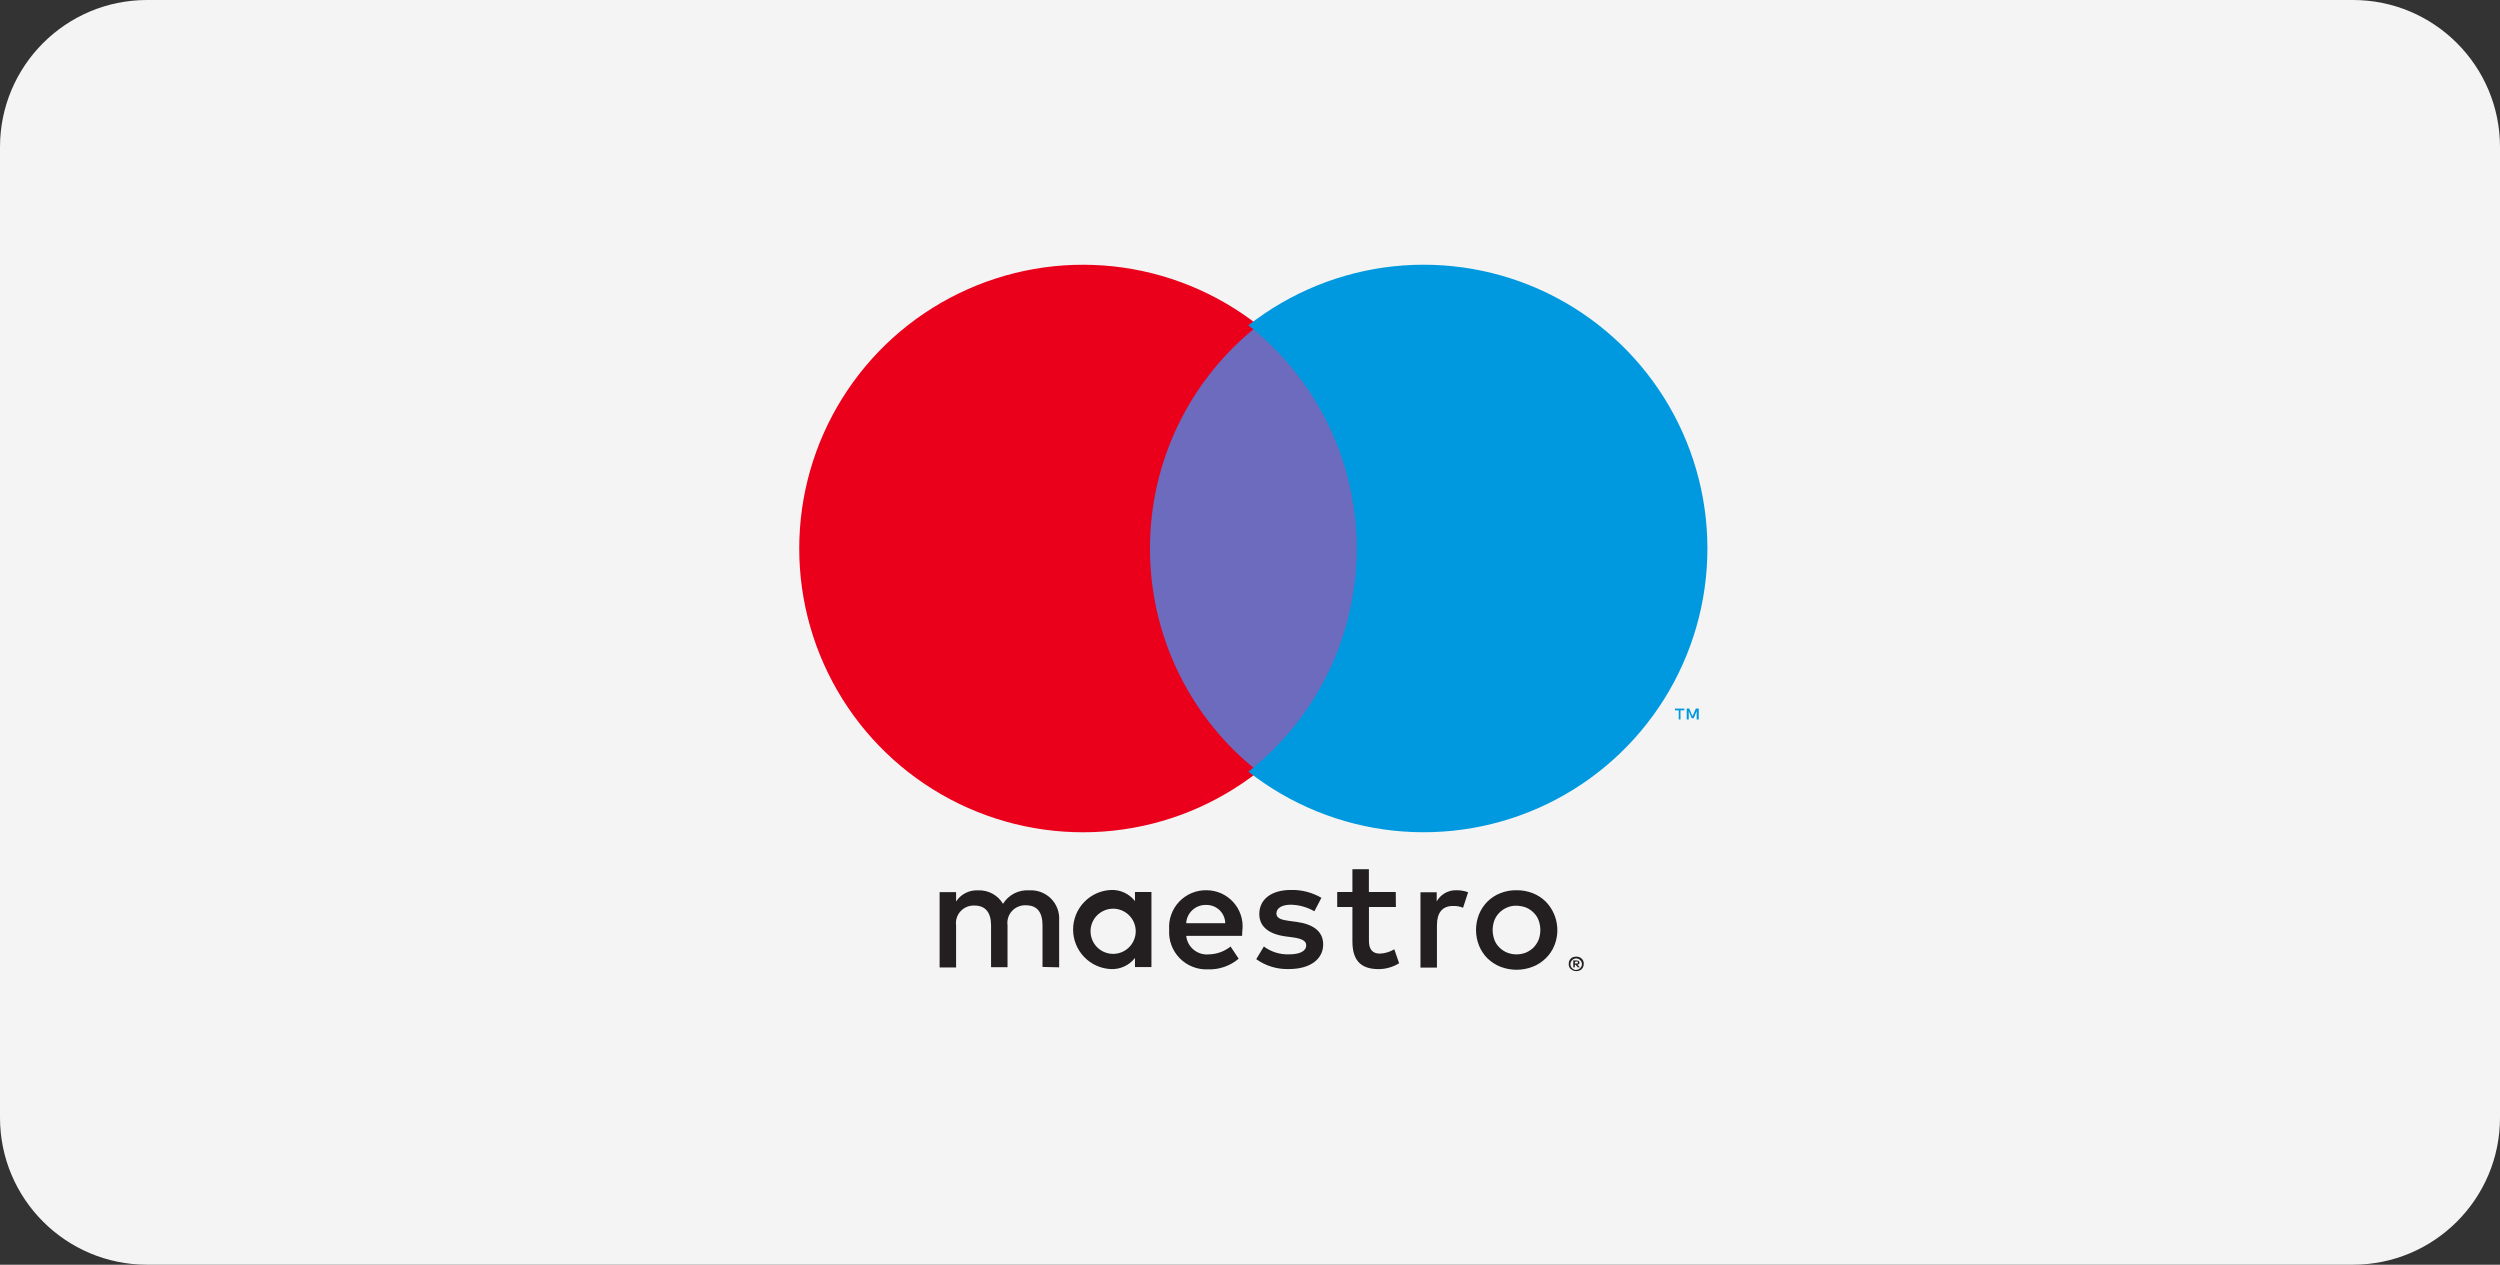 <svg width="85" height="43" viewBox="0 0 85 43" fill="none" xmlns="http://www.w3.org/2000/svg">
<rect x="0" y="0" width="85" height="43" fill="#333333" stroke="none"/>
<g id="Group 1905">
<path id="Rectangle 206" d="M80 0H5C2.239 0 0 2.239 0 5V38C0 40.761 2.239 43 5 43H80C82.761 43 85 40.761 85 38V5C85 2.239 82.761 0 80 0Z" fill="#F4F4F4"/>
<g id="maestro">
<g id="Group 1905_2">
<g id="Group 1904">
<path id="Path 13017" fill-rule="evenodd" clip-rule="evenodd" d="M57.758 24.462V24.091H57.658L57.546 24.35L57.434 24.091H57.348V24.462H57.417V24.177L57.517 24.418H57.586L57.686 24.177V24.462H57.758ZM57.137 24.462V24.152H57.266V24.092H56.948V24.152H57.077V24.462H57.137Z" fill="#0099DF"/>
<path id="Rectangle 184" d="M46.834 11.07H38.393V26.236H46.834V11.07Z" fill="#6C6BBD"/>
<path id="Path 13018" fill-rule="evenodd" clip-rule="evenodd" d="M39.099 18.649C39.098 17.188 39.428 15.746 40.066 14.431C40.704 13.117 41.632 11.965 42.781 11.062C41.358 9.944 39.648 9.249 37.849 9.056C36.049 8.864 34.231 9.181 32.603 9.973C30.975 10.764 29.603 11.997 28.643 13.532C27.683 15.066 27.174 16.84 27.174 18.649C27.174 20.459 27.683 22.233 28.643 23.767C29.603 25.302 30.975 26.535 32.603 27.326C34.231 28.118 36.049 28.435 37.849 28.243C39.648 28.05 41.358 27.355 42.781 26.237C41.632 25.334 40.704 24.182 40.066 22.867C39.428 21.553 39.098 20.11 39.099 18.649Z" fill="#EB001B"/>
<path id="Path 13019" fill-rule="evenodd" clip-rule="evenodd" d="M58.052 18.649C58.052 20.459 57.543 22.232 56.583 23.767C55.623 25.301 54.251 26.534 52.623 27.326C50.995 28.117 49.178 28.434 47.378 28.242C45.578 28.049 43.869 27.354 42.446 26.236C43.594 25.332 44.521 24.18 45.159 22.865C45.797 21.551 46.128 20.109 46.128 18.648C46.128 17.188 45.797 15.746 45.159 14.432C44.521 13.117 43.594 11.965 42.446 11.061C43.869 9.943 45.578 9.248 47.378 9.055C49.178 8.863 50.995 9.18 52.623 9.971C54.251 10.763 55.623 11.996 56.583 13.53C57.543 15.065 58.052 16.839 58.052 18.649Z" fill="#0099DF"/>
<path id="Path 13020" fill-rule="evenodd" clip-rule="evenodd" d="M49.516 30.268C49.653 30.266 49.788 30.289 49.916 30.337L49.744 30.863C49.635 30.819 49.517 30.798 49.399 30.803C49.037 30.803 48.856 31.036 48.856 31.458V32.898H48.296V30.337H48.848V30.647C48.915 30.528 49.013 30.43 49.132 30.363C49.25 30.297 49.385 30.264 49.521 30.268M47.46 30.837H46.544V31.992C46.544 32.251 46.644 32.423 46.915 32.423C47.088 32.416 47.257 32.365 47.406 32.276L47.57 32.75C47.36 32.881 47.117 32.95 46.87 32.95C46.215 32.95 45.982 32.597 45.982 32.002V30.838H45.465V30.329H45.982V29.552H46.542V30.328H47.456L47.46 30.837ZM40.33 31.389C40.34 31.217 40.417 31.056 40.544 30.94C40.671 30.824 40.839 30.762 41.011 30.768C41.094 30.766 41.177 30.781 41.255 30.811C41.332 30.841 41.403 30.887 41.464 30.944C41.524 31.002 41.572 31.071 41.605 31.147C41.639 31.224 41.657 31.306 41.658 31.389H40.33ZM42.244 31.613C42.26 31.443 42.241 31.272 42.187 31.11C42.133 30.948 42.047 30.799 41.932 30.673C41.818 30.546 41.678 30.445 41.523 30.375C41.367 30.306 41.199 30.269 41.028 30.268C40.853 30.264 40.68 30.296 40.519 30.363C40.357 30.43 40.212 30.531 40.092 30.657C39.971 30.784 39.879 30.935 39.821 31.099C39.762 31.264 39.739 31.439 39.752 31.613C39.74 31.79 39.766 31.967 39.827 32.133C39.889 32.299 39.984 32.451 40.108 32.578C40.231 32.704 40.38 32.804 40.545 32.869C40.709 32.935 40.886 32.965 41.063 32.958C41.447 32.973 41.822 32.844 42.115 32.596L41.839 32.182C41.628 32.35 41.368 32.444 41.098 32.449C40.913 32.466 40.729 32.409 40.586 32.292C40.442 32.174 40.351 32.005 40.331 31.82H42.231C42.231 31.76 42.24 31.691 42.24 31.613M44.689 30.984C44.445 30.843 44.17 30.766 43.889 30.76C43.589 30.76 43.398 30.872 43.398 31.06C43.398 31.232 43.588 31.276 43.829 31.31L44.088 31.345C44.648 31.423 44.988 31.664 44.988 32.112C44.988 32.603 44.557 32.948 43.824 32.948C43.426 32.961 43.036 32.843 42.712 32.612L42.971 32.181C43.217 32.364 43.518 32.458 43.825 32.448C44.204 32.448 44.411 32.336 44.411 32.138C44.411 31.991 44.264 31.914 43.963 31.871L43.704 31.837C43.135 31.759 42.816 31.501 42.816 31.078C42.816 30.569 43.238 30.259 43.885 30.259C44.251 30.248 44.612 30.341 44.928 30.526L44.689 30.984ZM51.561 30.794C51.452 30.791 51.343 30.812 51.242 30.854C51.146 30.895 51.058 30.953 50.983 31.026C50.909 31.1 50.851 31.188 50.811 31.285C50.73 31.502 50.73 31.741 50.811 31.958C50.848 32.056 50.907 32.145 50.983 32.217C51.057 32.291 51.145 32.349 51.242 32.389C51.447 32.469 51.675 32.469 51.88 32.389C51.976 32.348 52.064 32.29 52.139 32.217C52.211 32.141 52.269 32.054 52.311 31.958C52.392 31.741 52.392 31.502 52.311 31.285C52.274 31.187 52.215 31.098 52.139 31.026C52.065 30.952 51.977 30.894 51.88 30.854C51.778 30.817 51.67 30.797 51.561 30.794ZM51.561 30.268C51.75 30.265 51.937 30.299 52.113 30.368C52.278 30.432 52.427 30.529 52.553 30.653C52.743 30.847 52.872 31.093 52.924 31.359C52.976 31.626 52.949 31.902 52.846 32.153C52.78 32.316 52.68 32.463 52.553 32.584C52.427 32.708 52.278 32.805 52.113 32.869C51.759 33.006 51.367 33.006 51.013 32.869C50.849 32.803 50.7 32.706 50.573 32.584C50.451 32.46 50.354 32.314 50.288 32.153C50.15 31.81 50.15 31.427 50.288 31.084C50.354 30.923 50.451 30.777 50.573 30.653C50.699 30.529 50.848 30.432 51.013 30.368C51.188 30.298 51.376 30.264 51.565 30.268M37.08 31.613C37.092 31.437 37.163 31.27 37.283 31.141C37.404 31.012 37.564 30.928 37.739 30.903C37.914 30.878 38.092 30.915 38.243 31.006C38.394 31.097 38.509 31.237 38.569 31.403C38.629 31.569 38.63 31.75 38.571 31.917C38.513 32.083 38.4 32.225 38.249 32.317C38.099 32.41 37.922 32.448 37.747 32.425C37.572 32.402 37.41 32.32 37.289 32.192C37.216 32.115 37.16 32.024 37.124 31.924C37.089 31.825 37.073 31.719 37.08 31.613ZM39.149 32.88V30.328H38.589V30.638C38.494 30.515 38.371 30.417 38.23 30.351C38.089 30.285 37.934 30.253 37.779 30.259C37.431 30.272 37.102 30.42 36.861 30.671C36.62 30.922 36.485 31.256 36.485 31.604C36.485 31.952 36.62 32.286 36.861 32.537C37.102 32.788 37.431 32.936 37.779 32.949C37.934 32.955 38.089 32.923 38.23 32.857C38.371 32.791 38.494 32.693 38.589 32.57V32.88H39.149ZM36.011 32.889V31.289C36.02 31.154 36 31.018 35.952 30.892C35.905 30.765 35.831 30.65 35.735 30.553C35.64 30.457 35.525 30.383 35.399 30.334C35.273 30.285 35.137 30.264 35.002 30.272C34.825 30.258 34.647 30.294 34.488 30.374C34.329 30.455 34.196 30.578 34.102 30.729C34.016 30.584 33.891 30.464 33.743 30.384C33.594 30.303 33.426 30.265 33.257 30.272C33.11 30.264 32.963 30.294 32.831 30.361C32.699 30.427 32.587 30.527 32.507 30.651V30.332H31.947V32.893H32.507V31.47C32.495 31.382 32.502 31.293 32.529 31.208C32.556 31.124 32.6 31.046 32.661 30.981C32.721 30.916 32.795 30.865 32.877 30.832C32.959 30.799 33.047 30.784 33.136 30.789C33.507 30.789 33.696 31.03 33.696 31.461V32.884H34.256V31.461C34.244 31.373 34.251 31.284 34.278 31.199C34.304 31.115 34.349 31.037 34.41 30.972C34.47 30.907 34.544 30.856 34.626 30.823C34.708 30.79 34.797 30.775 34.885 30.78C35.264 30.78 35.445 31.021 35.445 31.453V32.876L36.011 32.889ZM53.548 32.699V32.759H53.608C53.625 32.759 53.634 32.759 53.643 32.75C53.646 32.747 53.649 32.742 53.651 32.738C53.652 32.733 53.653 32.729 53.652 32.724C53.652 32.715 53.643 32.707 53.643 32.698C53.643 32.689 53.626 32.689 53.608 32.689L53.548 32.699ZM53.608 32.656C53.632 32.657 53.656 32.662 53.677 32.673C53.685 32.679 53.691 32.687 53.695 32.696C53.7 32.705 53.702 32.715 53.703 32.725C53.701 32.743 53.696 32.761 53.686 32.777C53.67 32.787 53.652 32.796 53.634 32.803L53.712 32.889H53.644L53.575 32.803H53.544V32.889H53.492V32.652L53.608 32.656ZM53.591 32.975C53.618 32.974 53.644 32.968 53.669 32.958C53.712 32.936 53.747 32.901 53.769 32.858C53.78 32.834 53.786 32.807 53.786 32.781C53.786 32.754 53.78 32.727 53.769 32.703C53.747 32.66 53.712 32.625 53.669 32.603C53.645 32.592 53.618 32.586 53.592 32.586C53.565 32.586 53.538 32.592 53.514 32.603C53.491 32.612 53.47 32.627 53.454 32.646C53.437 32.664 53.422 32.684 53.411 32.706C53.4 32.73 53.394 32.757 53.394 32.783C53.394 32.81 53.4 32.837 53.411 32.861C53.42 32.884 53.435 32.905 53.454 32.921C53.472 32.938 53.492 32.953 53.514 32.964C53.539 32.974 53.565 32.98 53.592 32.981M53.592 32.524C53.626 32.526 53.66 32.531 53.692 32.541C53.724 32.553 53.753 32.571 53.778 32.593C53.801 32.614 53.819 32.641 53.83 32.671C53.845 32.702 53.851 32.737 53.847 32.771C53.847 32.805 53.841 32.839 53.83 32.871C53.817 32.9 53.799 32.926 53.778 32.949C53.755 32.974 53.725 32.992 53.692 33.001C53.661 33.015 53.626 33.021 53.592 33.018C53.558 33.016 53.525 33.011 53.492 33.001C53.462 32.986 53.434 32.968 53.406 32.949C53.383 32.928 53.365 32.901 53.354 32.871C53.339 32.84 53.333 32.805 53.337 32.771C53.337 32.737 53.343 32.703 53.354 32.671C53.367 32.642 53.385 32.616 53.406 32.593C53.429 32.568 53.459 32.55 53.492 32.541C53.525 32.532 53.558 32.526 53.592 32.524Z" fill="#231F20"/>
</g>
</g>
</g>
</g>
</svg>
